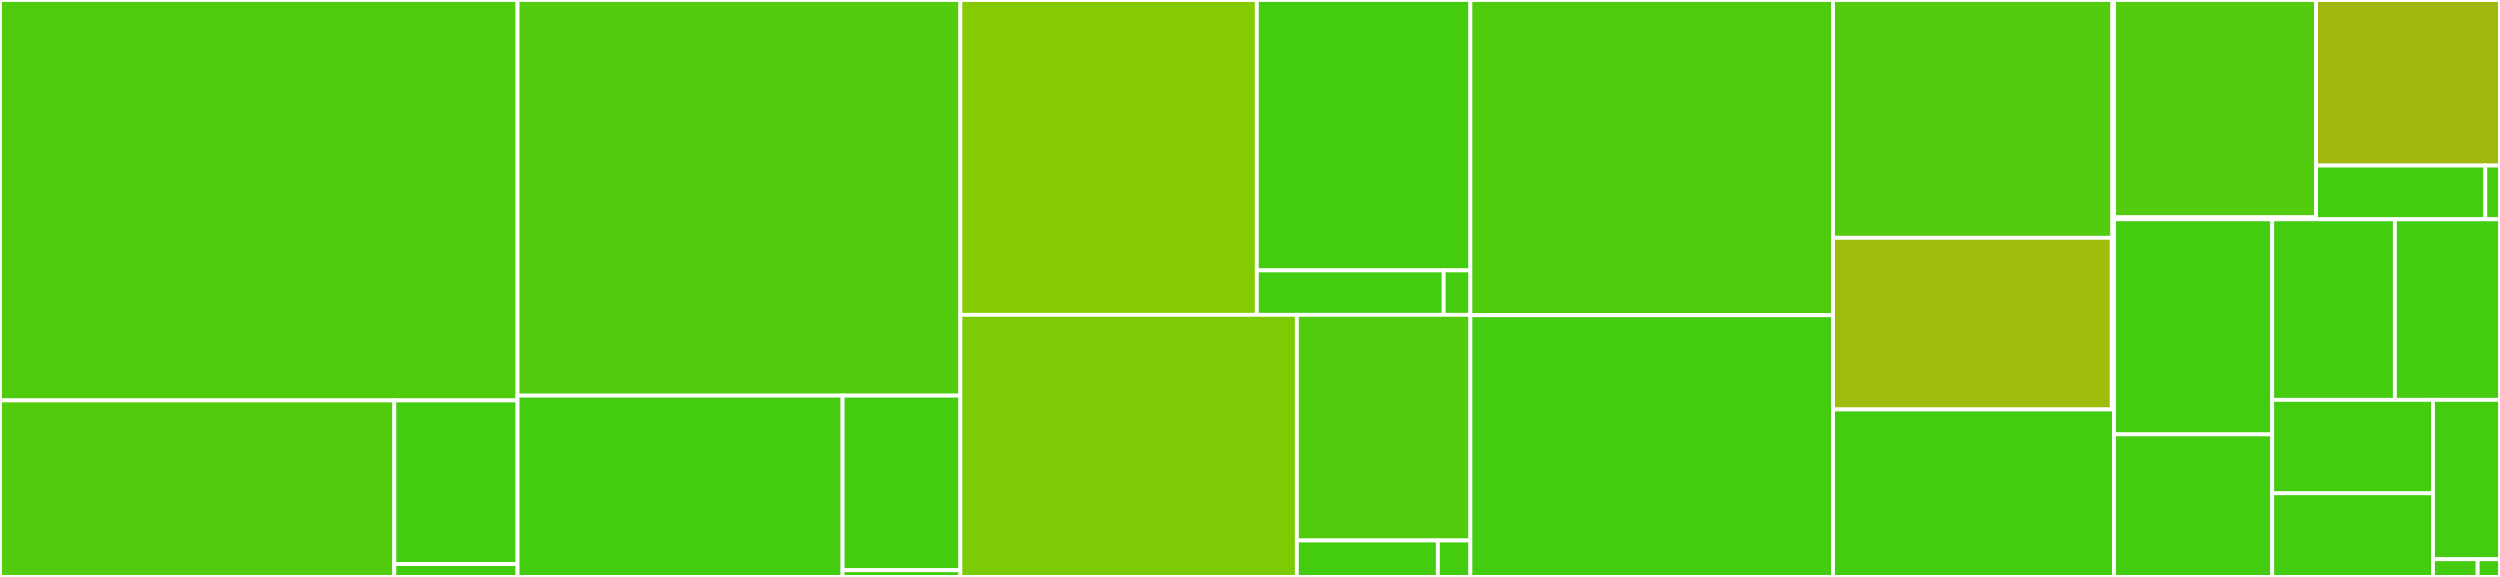 <svg baseProfile="full" width="650" height="150" viewBox="0 0 650 150" version="1.1"
xmlns="http://www.w3.org/2000/svg" xmlns:ev="http://www.w3.org/2001/xml-events"
xmlns:xlink="http://www.w3.org/1999/xlink">

<rect x="0" y="0" width="650" height="150" fill="#333333" stroke="none"/>

<style>rect.s{mask:url(#mask);}</style>
<defs>
  <pattern id="white" width="4" height="4" patternUnits="userSpaceOnUse" patternTransform="rotate(45)">
    <rect width="2" height="2" transform="translate(0,0)" fill="white"></rect>
  </pattern>
  <mask id="mask">
    <rect x="0" y="0" width="100%" height="100%" fill="url(#white)"></rect>
  </mask>
</defs>

<rect x="0" y="0" width="134.563" height="104.106" fill="#4fcc0e" stroke="white" stroke-width="1" class=" tooltipped" data-content="svm/survival_svm.py"><title>svm/survival_svm.py</title></rect>
<rect x="0" y="104.106" width="102.524" height="45.894" fill="#53cc0d" stroke="white" stroke-width="1" class=" tooltipped" data-content="svm/minlip.py"><title>svm/minlip.py</title></rect>
<rect x="102.524" y="104.106" width="32.039" height="42.556" fill="#4c1" stroke="white" stroke-width="1" class=" tooltipped" data-content="svm/naive_survival_svm.py"><title>svm/naive_survival_svm.py</title></rect>
<rect x="102.524" y="146.662" width="32.039" height="3.338" fill="#4c1" stroke="white" stroke-width="1" class=" tooltipped" data-content="svm/__init__.py"><title>svm/__init__.py</title></rect>
<rect x="134.563" y="0" width="115.136" height="102.864" fill="#53cc0d" stroke="white" stroke-width="1" class=" tooltipped" data-content="ensemble/boosting.py"><title>ensemble/boosting.py</title></rect>
<rect x="134.563" y="102.864" width="84.508" height="47.136" fill="#4c1" stroke="white" stroke-width="1" class=" tooltipped" data-content="ensemble/forest.py"><title>ensemble/forest.py</title></rect>
<rect x="219.071" y="102.864" width="30.627" height="45.39" fill="#4c1" stroke="white" stroke-width="1" class=" tooltipped" data-content="ensemble/survival_loss.py"><title>ensemble/survival_loss.py</title></rect>
<rect x="219.071" y="148.254" width="30.627" height="1.746" fill="#4c1" stroke="white" stroke-width="1" class=" tooltipped" data-content="ensemble/__init__.py"><title>ensemble/__init__.py</title></rect>
<rect x="249.698" y="0" width="77.079" height="81.855" fill="#85cb03" stroke="white" stroke-width="1" class=" tooltipped" data-content="linear_model/coxph.py"><title>linear_model/coxph.py</title></rect>
<rect x="326.777" y="0" width="55.523" height="70.299" fill="#4c1" stroke="white" stroke-width="1" class=" tooltipped" data-content="linear_model/coxnet.py"><title>linear_model/coxnet.py</title></rect>
<rect x="326.777" y="70.299" width="48.583" height="11.556" fill="#4c1" stroke="white" stroke-width="1" class=" tooltipped" data-content="linear_model/aft.py"><title>linear_model/aft.py</title></rect>
<rect x="375.36" y="70.299" width="6.94" height="11.556" fill="#4c1" stroke="white" stroke-width="1" class=" tooltipped" data-content="linear_model/__init__.py"><title>linear_model/__init__.py</title></rect>
<rect x="249.698" y="81.855" width="87.486" height="68.145" fill="#7dcb05" stroke="white" stroke-width="1" class=" tooltipped" data-content="meta/ensemble_selection.py"><title>meta/ensemble_selection.py</title></rect>
<rect x="337.184" y="81.855" width="45.116" height="58.664" fill="#53cc0d" stroke="white" stroke-width="1" class=" tooltipped" data-content="meta/stacking.py"><title>meta/stacking.py</title></rect>
<rect x="337.184" y="140.519" width="36.657" height="9.481" fill="#4c1" stroke="white" stroke-width="1" class=" tooltipped" data-content="meta/base.py"><title>meta/base.py</title></rect>
<rect x="373.841" y="140.519" width="8.459" height="9.481" fill="#4c1" stroke="white" stroke-width="1" class=" tooltipped" data-content="meta/__init__.py"><title>meta/__init__.py</title></rect>
<rect x="382.301" y="0" width="94.283" height="81.947" fill="#4fcc0e" stroke="white" stroke-width="1" class=" tooltipped" data-content="nonparametric.py"><title>nonparametric.py</title></rect>
<rect x="382.301" y="81.947" width="94.283" height="68.053" fill="#4c1" stroke="white" stroke-width="1" class=" tooltipped" data-content="metrics.py"><title>metrics.py</title></rect>
<rect x="476.583" y="0" width="72.641" height="61.829" fill="#53cc0d" stroke="white" stroke-width="1" class=" tooltipped" data-content="tree/tree.py"><title>tree/tree.py</title></rect>
<rect x="549.225" y="0" width="0.432" height="61.829" fill="#4c1" stroke="white" stroke-width="1" class=" tooltipped" data-content="tree/__init__.py"><title>tree/__init__.py</title></rect>
<rect x="476.583" y="61.829" width="72.475" height="44.634" fill="#9fbc0b" stroke="white" stroke-width="1" class=" tooltipped" data-content="datasets/base.py"><title>datasets/base.py</title></rect>
<rect x="549.058" y="61.829" width="0.599" height="44.634" fill="#4c1" stroke="white" stroke-width="1" class=" tooltipped" data-content="datasets/__init__.py"><title>datasets/__init__.py</title></rect>
<rect x="476.583" y="106.463" width="73.074" height="43.537" fill="#4c1" stroke="white" stroke-width="1" class=" tooltipped" data-content="util.py"><title>util.py</title></rect>
<rect x="549.657" y="0" width="52.516" height="56.507" fill="#53cc0d" stroke="white" stroke-width="1" class=" tooltipped" data-content="kernels/clinical.py"><title>kernels/clinical.py</title></rect>
<rect x="549.657" y="56.507" width="52.516" height="0.509" fill="#4c1" stroke="white" stroke-width="1" class=" tooltipped" data-content="kernels/__init__.py"><title>kernels/__init__.py</title></rect>
<rect x="602.173" y="0" width="47.827" height="43.041" fill="#a2b710" stroke="white" stroke-width="1" class=" tooltipped" data-content="io/arffwrite.py"><title>io/arffwrite.py</title></rect>
<rect x="602.173" y="43.041" width="44.001" height="13.975" fill="#4c1" stroke="white" stroke-width="1" class=" tooltipped" data-content="io/arffread.py"><title>io/arffread.py</title></rect>
<rect x="646.174" y="43.041" width="3.826" height="13.975" fill="#4c1" stroke="white" stroke-width="1" class=" tooltipped" data-content="io/__init__.py"><title>io/__init__.py</title></rect>
<rect x="549.657" y="57.016" width="41.115" height="55.92" fill="#4c1" stroke="white" stroke-width="1" class=" tooltipped" data-content="column.py"><title>column.py</title></rect>
<rect x="549.657" y="112.936" width="41.115" height="37.064" fill="#4c1" stroke="white" stroke-width="1" class=" tooltipped" data-content="compare.py"><title>compare.py</title></rect>
<rect x="590.772" y="57.016" width="31.892" height="46.943" fill="#4c1" stroke="white" stroke-width="1" class=" tooltipped" data-content="testing.py"><title>testing.py</title></rect>
<rect x="622.664" y="57.016" width="27.336" height="46.943" fill="#4c1" stroke="white" stroke-width="1" class=" tooltipped" data-content="__init__.py"><title>__init__.py</title></rect>
<rect x="590.772" y="103.959" width="41.808" height="24.299" fill="#4c1" stroke="white" stroke-width="1" class=" tooltipped" data-content="preprocessing.py"><title>preprocessing.py</title></rect>
<rect x="590.772" y="128.259" width="41.808" height="21.741" fill="#4c1" stroke="white" stroke-width="1" class=" tooltipped" data-content="functions.py"><title>functions.py</title></rect>
<rect x="632.58" y="103.959" width="17.42" height="41.437" fill="#4c1" stroke="white" stroke-width="1" class=" tooltipped" data-content="base.py"><title>base.py</title></rect>
<rect x="632.58" y="145.396" width="11.613" height="4.604" fill="#4c1" stroke="white" stroke-width="1" class=" tooltipped" data-content="bintrees/__init__.py"><title>bintrees/__init__.py</title></rect>
<rect x="644.193" y="145.396" width="5.807" height="4.604" fill="#4c1" stroke="white" stroke-width="1" class=" tooltipped" data-content="exceptions.py"><title>exceptions.py</title></rect>
</svg>